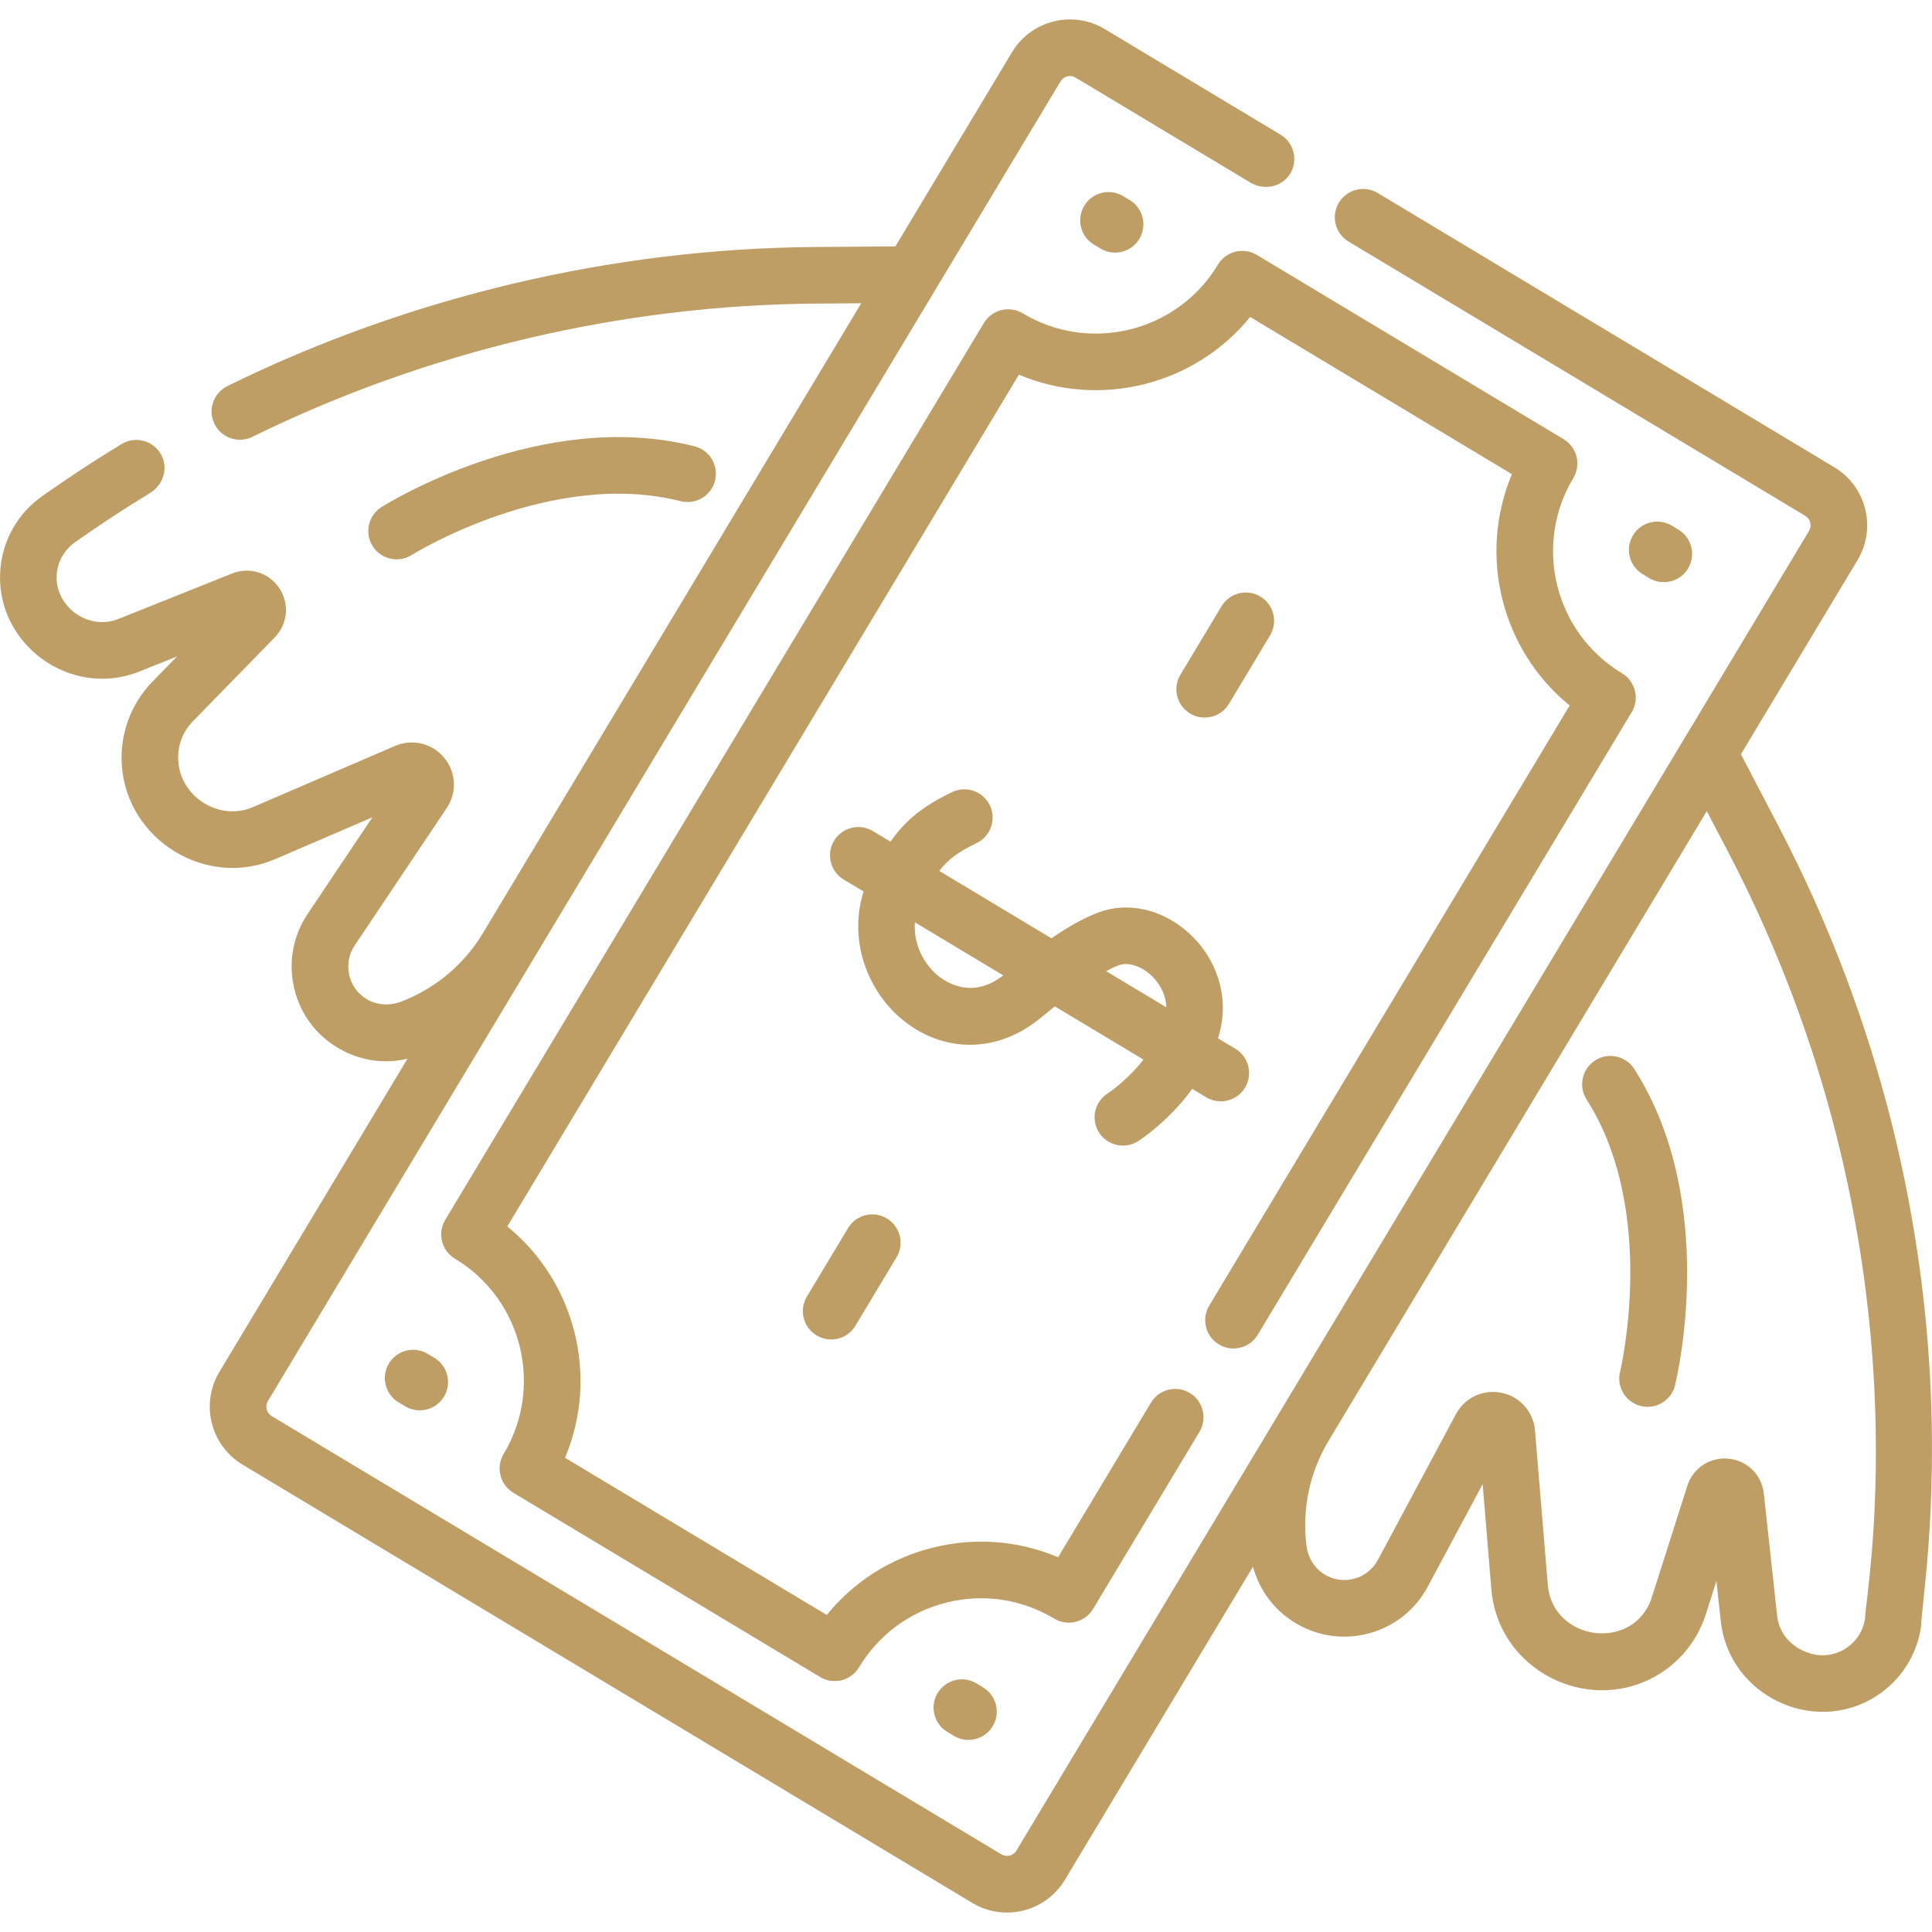<?xml version="1.0" encoding="UTF-8"?> <svg xmlns="http://www.w3.org/2000/svg" xmlns:xlink="http://www.w3.org/1999/xlink" xmlns:svgjs="http://svgjs.com/svgjs" width="512" height="512" x="0" y="0" viewBox="0 0 511.942 511.942" style="enable-background:new 0 0 512 512" xml:space="preserve" class=""> <g> <g xmlns="http://www.w3.org/2000/svg"> <path d="m293.504 289.741c-3.481 2.223-4.512 6.845-2.299 10.336 1.429 2.254 3.858 3.486 6.342 3.486 1.373 0 2.763-.377 4.008-1.166.469-.297 8.051-5.189 14.36-13.86l3.708 2.227c1.209.726 2.54 1.071 3.854 1.071 2.546 0 5.029-1.298 6.437-3.64 2.133-3.551.982-8.158-2.568-10.291l-4.61-2.769c.186-.607.361-1.221.519-1.846 2.389-9.421-.846-19.472-8.443-26.23-6.959-6.193-16.071-8.208-23.78-5.267-3.755 1.434-7.699 3.585-12.422 6.84l-29.73-17.856c2.449-3.153 4.985-4.991 9.914-7.375 3.729-1.804 5.289-6.289 3.484-10.018-1.804-3.727-6.287-5.288-10.018-3.484-8.257 3.995-12.471 7.729-16.304 13.116l-4.656-2.796c-3.551-2.13-8.157-.982-10.291 2.568-2.133 3.551-.982 8.158 2.568 10.291l5.255 3.156c-4.106 13.053 1.174 26.18 9.752 33.514 11.084 9.478 25.669 9.472 37.155-.012 1.23-1.015 2.492-2.044 3.772-3.064l23.488 14.107c-4.353 5.57-9.339 8.861-9.495 8.962zm-45.172-31.393c-3.629-3.103-6.327-8.256-5.899-13.945l23.394 14.051c-8.371 6.601-15.492 1.606-17.495-.106zm48.051-2.542c2.421-.923 5.739.04 8.458 2.46 2.144 1.907 4.125 5.019 4.187 8.637l-15.946-9.577c1.136-.598 2.242-1.116 3.301-1.52z" fill="#bf9e65" data-original="#000000" style="" class=""></path> <path d="m234.999 322.859c-3.551-2.132-8.159-.983-10.291 2.568l-10.896 18.142c-2.133 3.551-.982 8.158 2.568 10.291 3.537 2.123 8.15.998 10.291-2.568l10.896-18.142c2.133-3.551.983-8.158-2.568-10.291z" fill="#bf9e65" data-original="#000000" style="" class=""></path> <path d="m325.646 186.502 10.896-18.141c2.133-3.551.982-8.158-2.568-10.291-3.55-2.131-8.157-.983-10.291 2.568l-10.896 18.141c-2.133 3.551-.982 8.158 2.568 10.291 3.582 2.151 8.175.953 10.291-2.568z" fill="#bf9e65" data-original="#000000" style="" class=""></path> <path d="m258.74 446.065c-3.552-2.132-8.157-.984-10.292 2.565-2.134 3.551-.984 8.158 2.565 10.292l1.747 1.05c1.21.727 2.541 1.072 3.856 1.072 2.546 0 5.028-1.297 6.436-3.638 2.134-3.551.984-8.158-2.565-10.292z" fill="#bf9e65" data-original="#000000" style="" class=""></path> <path d="m115.084 359.784-1.747-1.049c-3.553-2.133-8.158-.983-10.291 2.57-2.132 3.552-.981 8.158 2.57 10.291l1.747 1.049c1.209.726 2.539 1.07 3.854 1.07 2.547 0 5.03-1.298 6.438-3.641 2.131-3.551.981-8.158-2.571-10.29z" fill="#bf9e65" data-original="#000000" style="" class=""></path> <path d="m435.268 152.144 1.747 1.05c1.21.727 2.541 1.072 3.856 1.072 2.546 0 5.028-1.297 6.436-3.638 2.134-3.551.984-8.158-2.565-10.292l-1.747-1.05c-3.552-2.133-8.158-.985-10.292 2.565s-.985 8.159 2.565 10.293z" fill="#bf9e65" data-original="#000000" style="" class=""></path> <path d="m291.617 65.867c1.209.726 2.539 1.07 3.854 1.07 2.547 0 5.03-1.298 6.438-3.641 2.132-3.552.981-8.158-2.57-10.291l-1.747-1.049c-3.553-2.132-8.158-.982-10.291 2.57-2.132 3.552-.981 8.158 2.57 10.291z" fill="#bf9e65" data-original="#000000" style="" class=""></path> <path d="m414.331 116.38-81.307-48.834c-1.705-1.022-3.747-1.329-5.677-.848s-3.59 1.71-4.614 3.416c-10.704 17.821-33.912 23.613-51.733 12.909-3.551-2.131-8.157-.983-10.291 2.568l-142.731 237.644c-1.024 1.705-1.329 3.747-.847 5.677.481 1.931 1.71 3.59 3.415 4.614 17.822 10.704 23.613 33.911 12.909 51.733-2.133 3.551-.982 8.158 2.568 10.291l81.307 48.834c3.536 2.124 8.15.996 10.291-2.568 5.185-8.633 13.422-14.73 23.192-17.169 9.771-2.439 19.906-.925 28.541 4.261 3.571 2.145 8.171.961 10.291-2.568l28.197-46.947c2.133-3.551.982-8.158-2.568-10.291-3.55-2.13-8.157-.982-10.291 2.568l-24.606 40.969c-10.447-4.42-21.991-5.341-33.194-2.545-11.202 2.795-20.962 9.031-28.108 17.841l-69.354-41.655c9.049-21.479 2.784-46.586-15.295-61.295l135.554-225.697c21.478 9.047 46.585 2.783 61.294-15.295l69.36 41.659c-9.049 21.478-2.784 46.585 15.295 61.294l-95.505 159.013c-2.133 3.551-.982 8.158 2.568 10.291 3.551 2.132 8.157.982 10.291-2.568l99.092-164.985c2.133-3.551.982-8.158-2.568-10.291-17.821-10.704-23.612-33.911-12.908-51.733 2.133-3.552.983-8.16-2.568-10.293z" fill="#bf9e65" data-original="#000000" style="" class=""></path> <path d="m471.135 218.649-9.822-18.788 30.907-51.459c5.082-8.463 2.333-19.483-6.13-24.566l-121.029-72.692c-3.55-2.13-8.158-.983-10.291 2.568s-.982 8.158 2.568 10.291l121.029 72.691c1.372.824 1.817 2.611.993 3.984l-210.03 349.696c-.823 1.371-2.604 1.823-3.984.993l-193.357-116.13c-1.373-.825-1.819-2.613-.995-3.985l210.028-349.695c.826-1.372 2.615-1.816 3.986-.995l46.326 27.825c3.521 2.115 8.22 1.246 10.44-2.21 2.297-3.575 1.171-8.315-2.446-10.487l-46.597-27.987c-8.465-5.081-19.484-2.331-24.567 6.131l-30.906 51.458-21.201.156c-53.697.396-107.571 13.138-155.796 36.845-3.718 1.827-5.249 6.322-3.422 10.039 1.304 2.653 3.967 4.193 6.736 4.193 1.11 0 2.239-.248 3.303-.771 46.212-22.717 97.836-34.926 149.29-35.306l12.04-.089-100.242 166.903c-4.992 8.311-12.629 14.706-21.687 18.161-3.056 1.165-6.53.969-9.296-.776-2.284-1.441-3.862-3.678-4.453-6.324-.608-2.72-.089-5.494 1.464-7.811l24.379-36.393c2.777-4.146 2.499-9.511-.691-13.348-3.189-3.836-8.409-5.084-12.994-3.116l-37.668 16.209c-8.833 3.8-19.045-2.553-19.771-12.024-.311-4.042 1.078-7.865 3.909-10.766l21.638-22.163c3.471-3.557 3.968-8.926 1.208-13.059-2.76-4.131-7.91-5.729-12.521-3.885-9.109 3.641-21.26 8.499-30.108 12.042-8.13 3.259-17.022-3.464-16.335-11.918.481-5.906 5.069-8.525 5.191-8.656 6.216-4.387 12.788-8.695 19.54-12.805 3.266-1.988 4.773-6.086 3.217-9.578-1.88-4.219-6.945-5.707-10.761-3.389-11.513 6.995-18.745 12.235-21.065 13.813-6.401 4.519-10.437 11.59-11.072 19.398-1.587 19.499 18.38 34.461 36.861 27.061 3.021-1.21 6.427-2.573 9.965-3.988l-6.491 6.648c-5.803 5.945-8.768 14.106-8.132 22.391 1.51 19.711 22.397 32.515 40.656 24.656l25.726-11.07-17.143 25.591c-4.411 6.584-5.47 14.655-2.821 22.317 1.491 4.313 4.184 8.158 7.728 11.032 4.661 3.78 10.253 5.71 15.902 5.709 1.882 0 3.768-.24 5.632-.671l-49.838 82.979c-5.082 8.463-2.332 19.482 6.131 24.566l193.356 116.131c8.483 5.098 19.472 2.357 24.567-6.129l49.826-82.959c1.672 6.234 5.657 11.57 11.292 14.954 12.261 7.364 28.231 3.034 35.027-9.663l14.538-27.158 2.313 27.911c1.676 20.193 23.102 32.08 40.866 24.307 7.611-3.331 13.423-9.782 15.945-17.698l2.819-8.853c.413 3.788.81 7.435 1.161 10.669 2.126 19.568 24.559 30.504 41.205 19.828 6.595-4.23 10.94-11.114 11.925-18.9-.219-8.393 18.61-103.648-37.971-211.886zm23.091 210.018c-.89 7.037-7.935 11.537-14.674 9.419-.1-.067-7.773-1.928-8.661-10.099-1.029-9.477-2.448-22.484-3.514-32.235-.54-4.938-4.369-8.733-9.312-9.229-4.944-.503-9.45 2.466-10.959 7.2l-9.4 29.514c-4.626 14.534-26.32 11.782-27.569-3.295l-3.388-40.867c-.413-4.973-3.973-8.994-8.857-10.007-4.881-1.008-9.751 1.262-12.106 5.661l-20.674 38.62c-2.782 5.197-9.408 6.928-14.397 3.685-2.56-1.664-4.155-4.47-4.534-7.499l-.003-.028c-1.206-9.62.852-19.366 5.844-27.677l100.244-166.904 5.578 10.67c54.596 104.447 36.232 197.378 36.382 203.071z" fill="#bf9e65" data-original="#000000" style="" class=""></path> <path d="m109.083 147.062c.365-.231 36.989-22.946 71.271-14.258 4.014 1.021 8.096-1.411 9.113-5.426 1.019-4.016-1.411-8.096-5.426-9.113-40.449-10.259-81.235 15.021-82.953 16.104-3.505 2.208-4.557 6.839-2.35 10.344 2.198 3.487 6.823 4.566 10.345 2.349z" fill="#bf9e65" data-original="#000000" style="" class=""></path> <path d="m422.7 280.979c-3.491 2.229-4.516 6.866-2.287 10.357 18.915 29.632 9.007 71.591 8.871 72.148-1.167 4.744 2.436 9.294 7.289 9.294 3.368 0 6.431-2.286 7.275-5.703.486-1.97 11.659-48.64-10.791-83.81-2.229-3.491-6.867-4.515-10.357-2.286z" fill="#bf9e65" data-original="#000000" style="" class=""></path> </g> </g> </svg> 